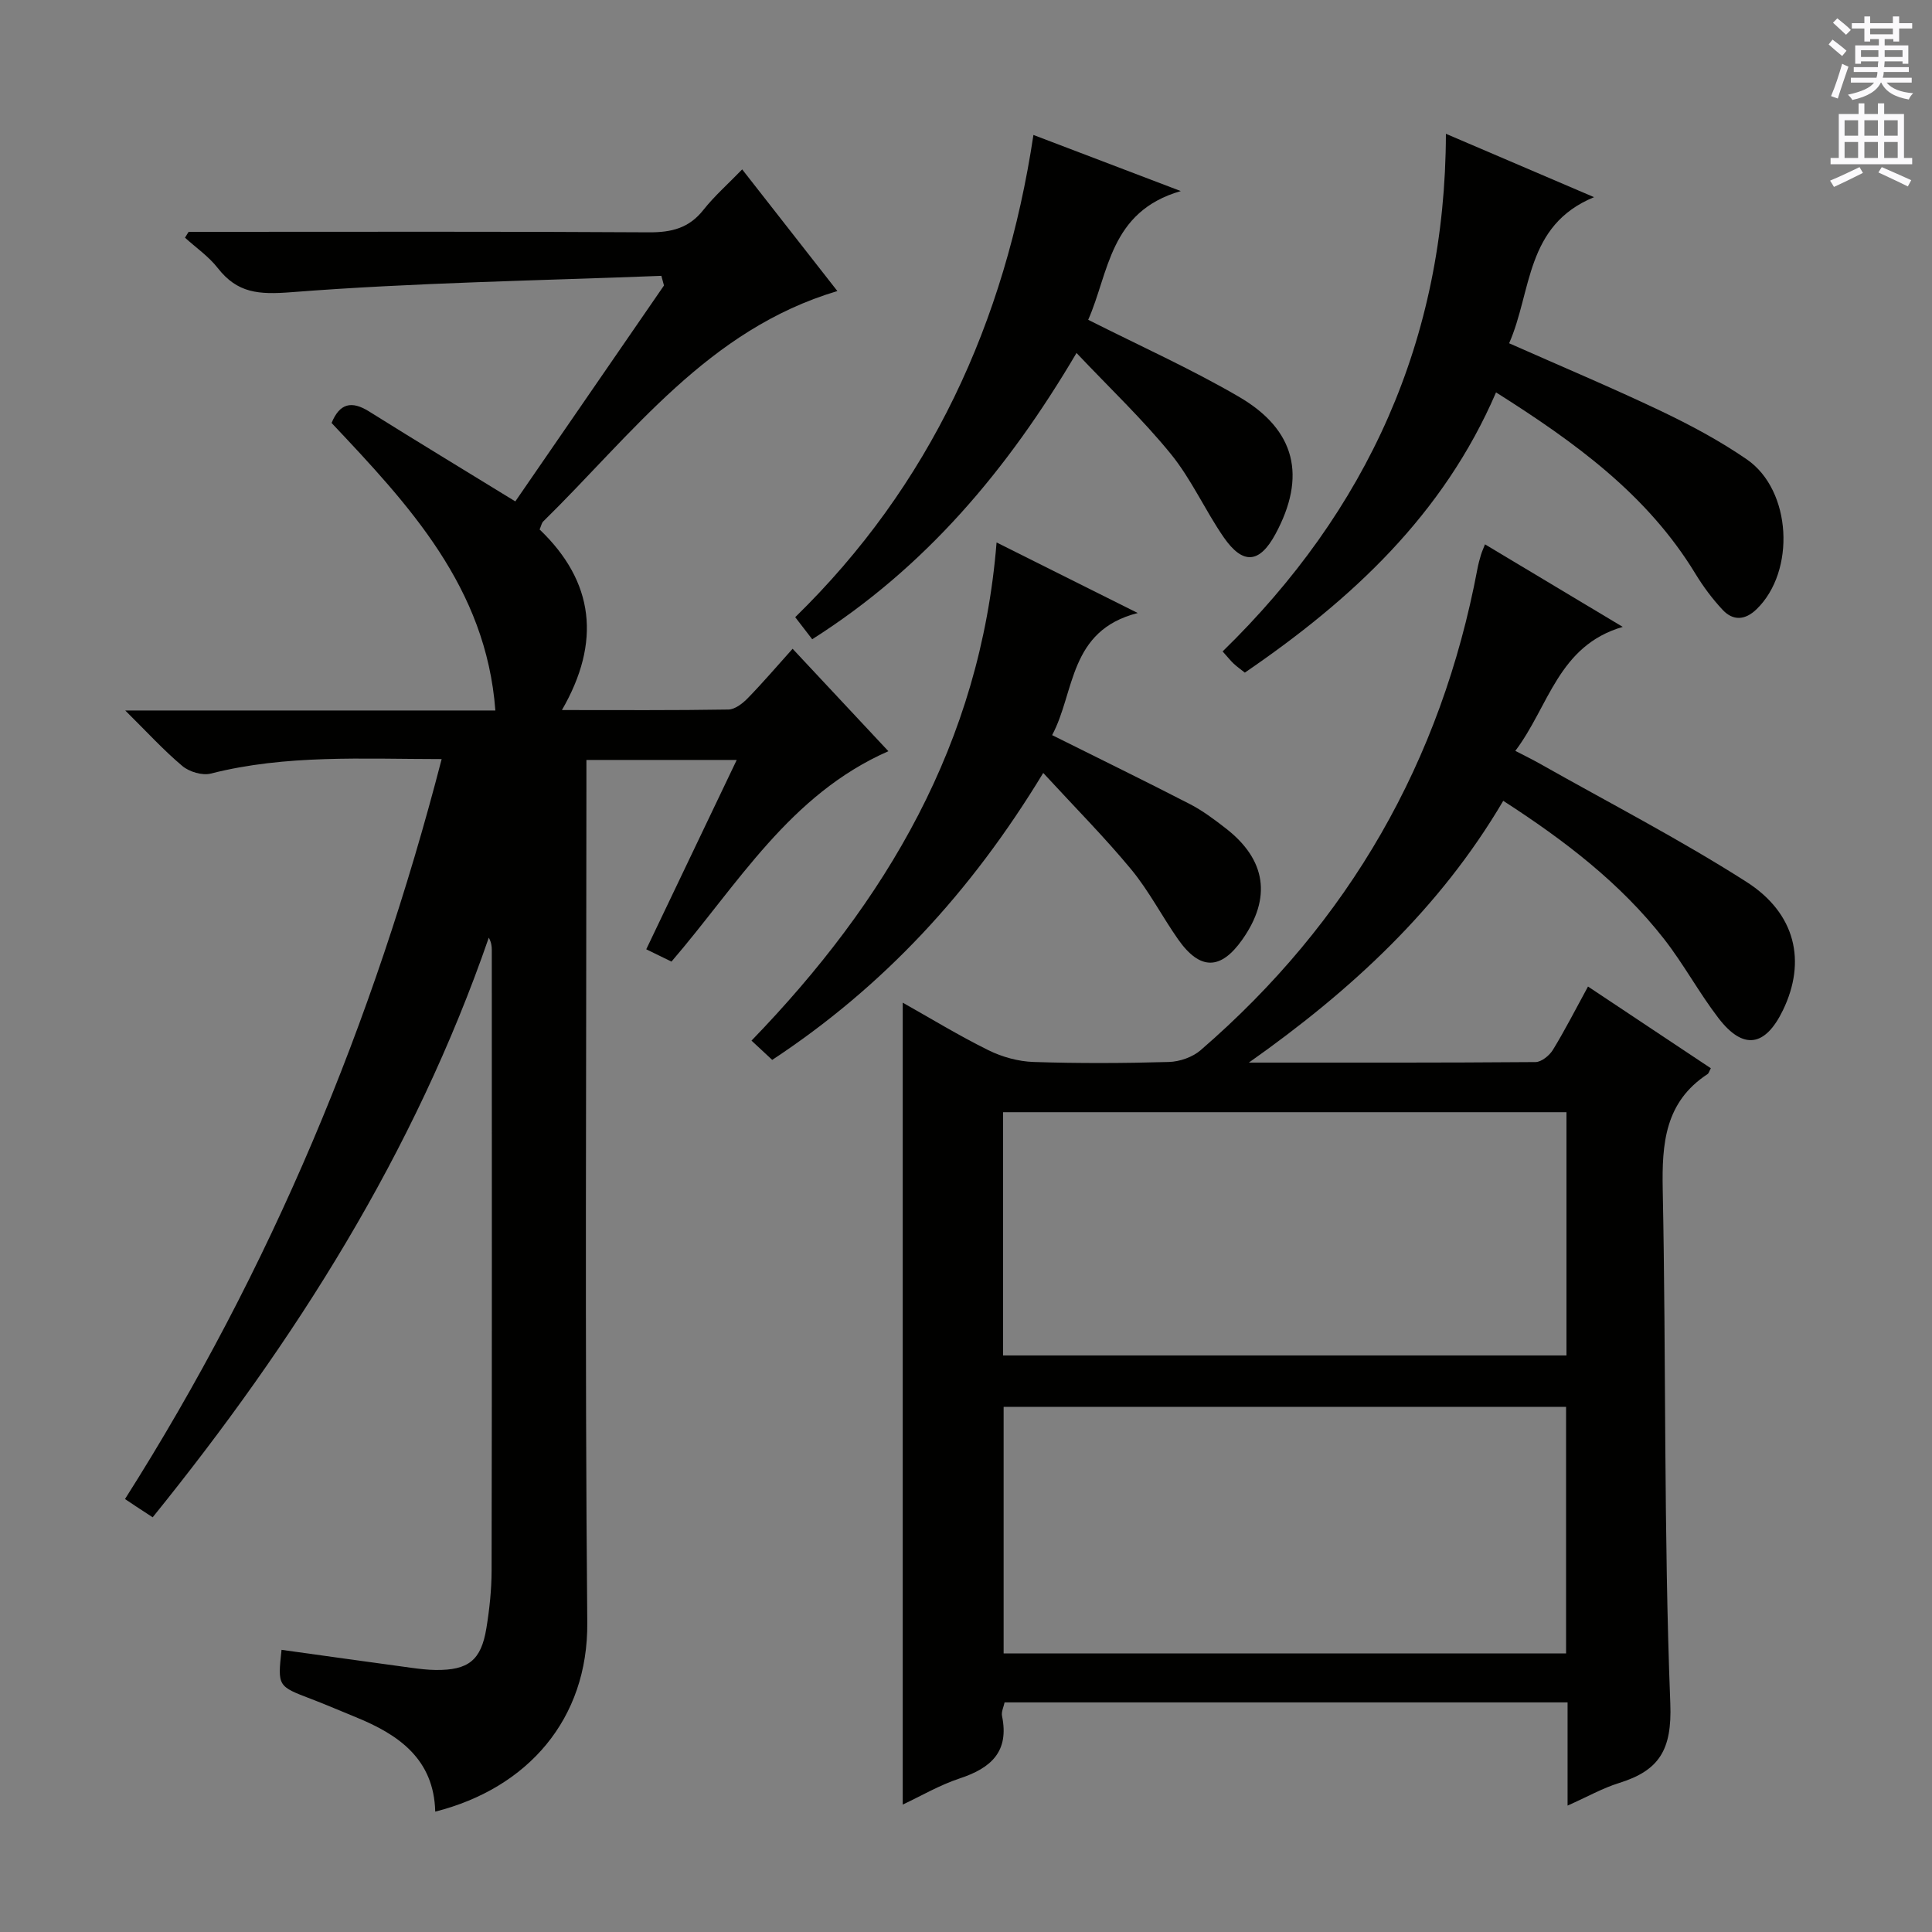 <svg enable-background="new 0 0 400 400" viewBox="0 0 400 400" xmlns="http://www.w3.org/2000/svg"><rect x="0" y="0" width="400" height="400" fill="#808080" stroke="none"/><g fill="#010100"><path d="m258.56 220c19.78 0 39.57.05 59.35-.11 1.24-.01 2.89-1.36 3.61-2.54 2.5-4.08 4.67-8.36 7.26-13.1 8.69 5.78 17.07 11.36 25.43 16.92-.35.65-.43 1.05-.68 1.21-8.81 5.78-9.47 14.32-9.28 23.93.72 35.47.19 70.97 1.57 106.4.37 9.62-2.32 13.86-10.6 16.44-3.42 1.06-6.6 2.87-10.67 4.68 0-7.58 0-14.33 0-21.37-39.17 0-77.76 0-116.56 0-.19.93-.71 1.95-.53 2.82 1.52 7.36-2.27 10.78-8.73 12.91-4.21 1.39-8.11 3.69-11.83 5.43 0-55.25 0-110.39 0-166.03 5.71 3.21 11.6 6.81 17.75 9.85 2.84 1.4 6.19 2.33 9.35 2.43 9.32.31 18.67.27 27.99 0 2.24-.06 4.92-.99 6.6-2.45 30.7-26.53 49.79-59.78 57.3-99.67.18-.98.45-1.94.73-2.89.18-.6.45-1.18.83-2.16 9.31 5.58 18.41 11.03 28.52 17.09-13.39 3.9-15.25 16.42-22.24 25.67 1.95 1.01 3.51 1.77 5.02 2.62 14.31 8.09 28.96 15.65 42.8 24.48 10.3 6.57 12.43 16.53 7.62 26.53-3.68 7.65-8.25 8.37-13.37 1.71-4.04-5.26-7.21-11.19-11.29-16.41-9.03-11.54-20.5-20.34-33.28-28.59-13.1 22.28-31.49 39.27-52.67 54.2zm65.68 122.32c0-17.38 0-34.14 0-51.05-38.95 0-77.55 0-116.45 0v51.05zm-116.56-61.69h116.64c0-16.96 0-33.55 0-50.36-38.98 0-77.67 0-116.64 0z"/><path d="m136.93 57.11c-25.56 1-51.16 1.4-76.64 3.39-6.71.52-11.13.22-15.21-5.01-1.87-2.4-4.5-4.21-6.78-6.28.25-.4.5-.81.75-1.21h5.3c30 0 59.99-.09 89.99.1 4.68.03 8.31-.86 11.29-4.64 2.26-2.86 5.04-5.3 8.03-8.39 6.7 8.56 13.12 16.76 19.71 25.19-26.77 7.96-42.44 29.59-60.9 47.7-.33.32-.41.89-.75 1.66 11.33 10.84 12.76 23.31 4.62 37.39 11.91 0 23.2.08 34.47-.11 1.36-.02 2.95-1.26 4.01-2.35 3.1-3.18 5.99-6.57 9.28-10.23 6.75 7.22 13.18 14.1 19.83 21.21-20.46 8.99-31.12 27.53-44.91 43.56-1.59-.78-3.3-1.61-5.22-2.55 6.24-13.06 12.37-25.89 18.73-39.2-10.73 0-20.62 0-31.12 0v6.62c0 57.33-.34 114.66.18 171.98.18 19.99-12.33 34.29-31.48 39.14-.27-10.86-7.53-15.94-16.45-19.56-3.08-1.25-6.12-2.58-9.22-3.76-6.95-2.65-6.97-2.62-6.15-10.18 8.98 1.25 17.97 2.51 26.95 3.73 1.64.22 3.3.42 4.96.44 6.77.07 9.41-1.99 10.5-8.64.64-3.93 1.07-7.94 1.08-11.91.08-42.83.05-85.66.04-128.49 0-.79-.08-1.58-.62-2.58-15.38 44.54-40.11 83.54-69.59 120.01-1.26-.82-2.35-1.54-3.44-2.25-.69-.45-1.38-.92-2.29-1.53 30.28-47.71 51.44-98.65 65.56-153.2-16.44-.01-32.23-.96-47.8 3-1.76.45-4.45-.36-5.89-1.57-3.89-3.27-7.34-7.06-11.82-11.49h76.63c-1.91-25.53-17.9-42.54-33.91-59.53 1.67-4.06 4.12-4.66 7.75-2.39 9.83 6.15 19.75 12.16 30.29 18.63 9.79-14.22 20.28-29.46 30.78-44.7-.18-.68-.36-1.34-.54-2z"/><path d="m309.74 81.24c-10.92 25.35-29.89 42.89-52.01 58.02-.81-.65-1.59-1.19-2.28-1.83-.61-.56-1.12-1.22-2.32-2.56 29.89-29.12 46.13-64.49 46.23-107.17 10.47 4.48 19.92 8.52 30.67 13.12-14.26 5.86-12.85 19.51-17.58 30.25 10.83 4.8 21.23 9.17 31.4 14.01 6.14 2.93 12.22 6.18 17.81 10.03 9.31 6.41 10.14 23.17 2.01 31.03-2.35 2.27-4.83 2.44-6.99.15-2.14-2.28-4.05-4.85-5.68-7.53-9.99-16.43-24.99-27.23-41.26-37.52z"/><path d="m206.33 112.31c10.13 5.06 19.05 9.52 29.23 14.61-14.33 3.62-12.97 16.4-17.73 25.28 9.88 4.93 19.25 9.5 28.51 14.27 2.64 1.36 5.07 3.19 7.43 5.02 8.4 6.51 9.53 14.4 3.43 23.05-4.47 6.34-8.75 6.39-13.28-.05-3.34-4.76-6.03-10.02-9.71-14.48-5.49-6.64-11.59-12.78-18.22-19.98-15.03 24.79-33.17 44.28-56.11 59.41-1.41-1.31-2.6-2.42-4.29-3.99 27.81-28.75 47.41-61.56 50.74-103.14z"/><path d="m168.16 132.35c-1.05-1.37-2.06-2.68-3.52-4.57 27.88-27.21 43.48-61.01 49.32-99.84 9.87 3.76 19.31 7.35 30.51 11.62-14.79 4.25-14.86 16.94-19.17 26.65 10.61 5.36 21.22 10.12 31.21 15.94 11.8 6.88 13.99 16.52 7.56 28.42-3.29 6.09-6.73 6.44-10.74.63-3.86-5.6-6.67-11.99-10.93-17.22-5.83-7.17-12.6-13.58-19.52-20.9-14.31 24.25-31.29 44.4-54.72 59.27z"/></g><path d="m378.6 9.2.8-1c.9.7 1.9 1.4 2.9 2.3l-.9 1.1c-1.1-.9-2-1.7-2.8-2.4zm.5 10.7c.9-2.1 1.6-4.3 2.3-6.7.4.2.8.4 1.3.6-.7 2.1-1.5 4.3-2.2 6.6zm.4-15.2.9-.9c1 .8 2 1.6 2.8 2.4l-1 1c-1-.9-1.9-1.8-2.7-2.5zm12.5-1.3h1.2v1.4h2.7v1.1h-2.7v2.7h-1.2v-.5h-1.8v1.3h4.9v3.8h-1.2v-.5h-3.7c0 .4-.1.9-.1 1.2h5.1v1h-5.2c0 .5-.1.9-.2 1.2h6v1h-5.2c1.1 1.3 2.9 2 5.5 2.2-.4.4-.7.8-.9 1.3-2.9-.5-4.8-1.6-5.7-3.5h-.1c-.8 1.7-2.7 2.9-5.9 3.6-.2-.4-.6-.8-.9-1.1 2.8-.6 4.6-1.4 5.4-2.5h-4.8v-1h5.3c.1-.3.2-.7.2-1.2h-4.9v-1h5c0-.4 0-.8.1-1.2h-3.6v.5h-1.2v-3.8h4.9v-1.3h-1.8v.5h-1.2v-2.7h-2.6v-1.1h2.6v-1.4h1.2v1.4h4.7v-1.4zm-6.7 8.4h3.6c0-.4 0-.9 0-1.4h-3.6zm1.9-4.7h4.7v-1.2h-4.7zm6.7 3.3h-3.7v1.4h3.7z" fill="#fbfafc"/><path d="m384.7 21.4h1.3v2.2h2.8v-2.2h1.3v2.2h4.1v9.1h1.7v1.3h-16.9v-1.3h1.7v-9.1h4.1v-2.2zm.3 13.2.7 1.2c-1.8.9-3.8 1.9-6 2.9-.2-.4-.5-.8-.8-1.3 2.4-1 4.4-2 6.1-2.8zm-3.1-6.5h2.8v-3.2h-2.8zm0 4.6h2.8v-3.3h-2.8zm4.1-4.6h2.8v-3.2h-2.8zm0 4.6h2.8v-3.3h-2.8zm3.6 1.9c2.1.9 4.1 1.8 6.1 2.7l-.7 1.3c-2.2-1.1-4.2-2-6.1-2.9zm3.3-9.7h-2.8v3.2h2.8zm-2.8 7.8h2.8v-3.3h-2.8z" fill="#fbfafc"/></svg>